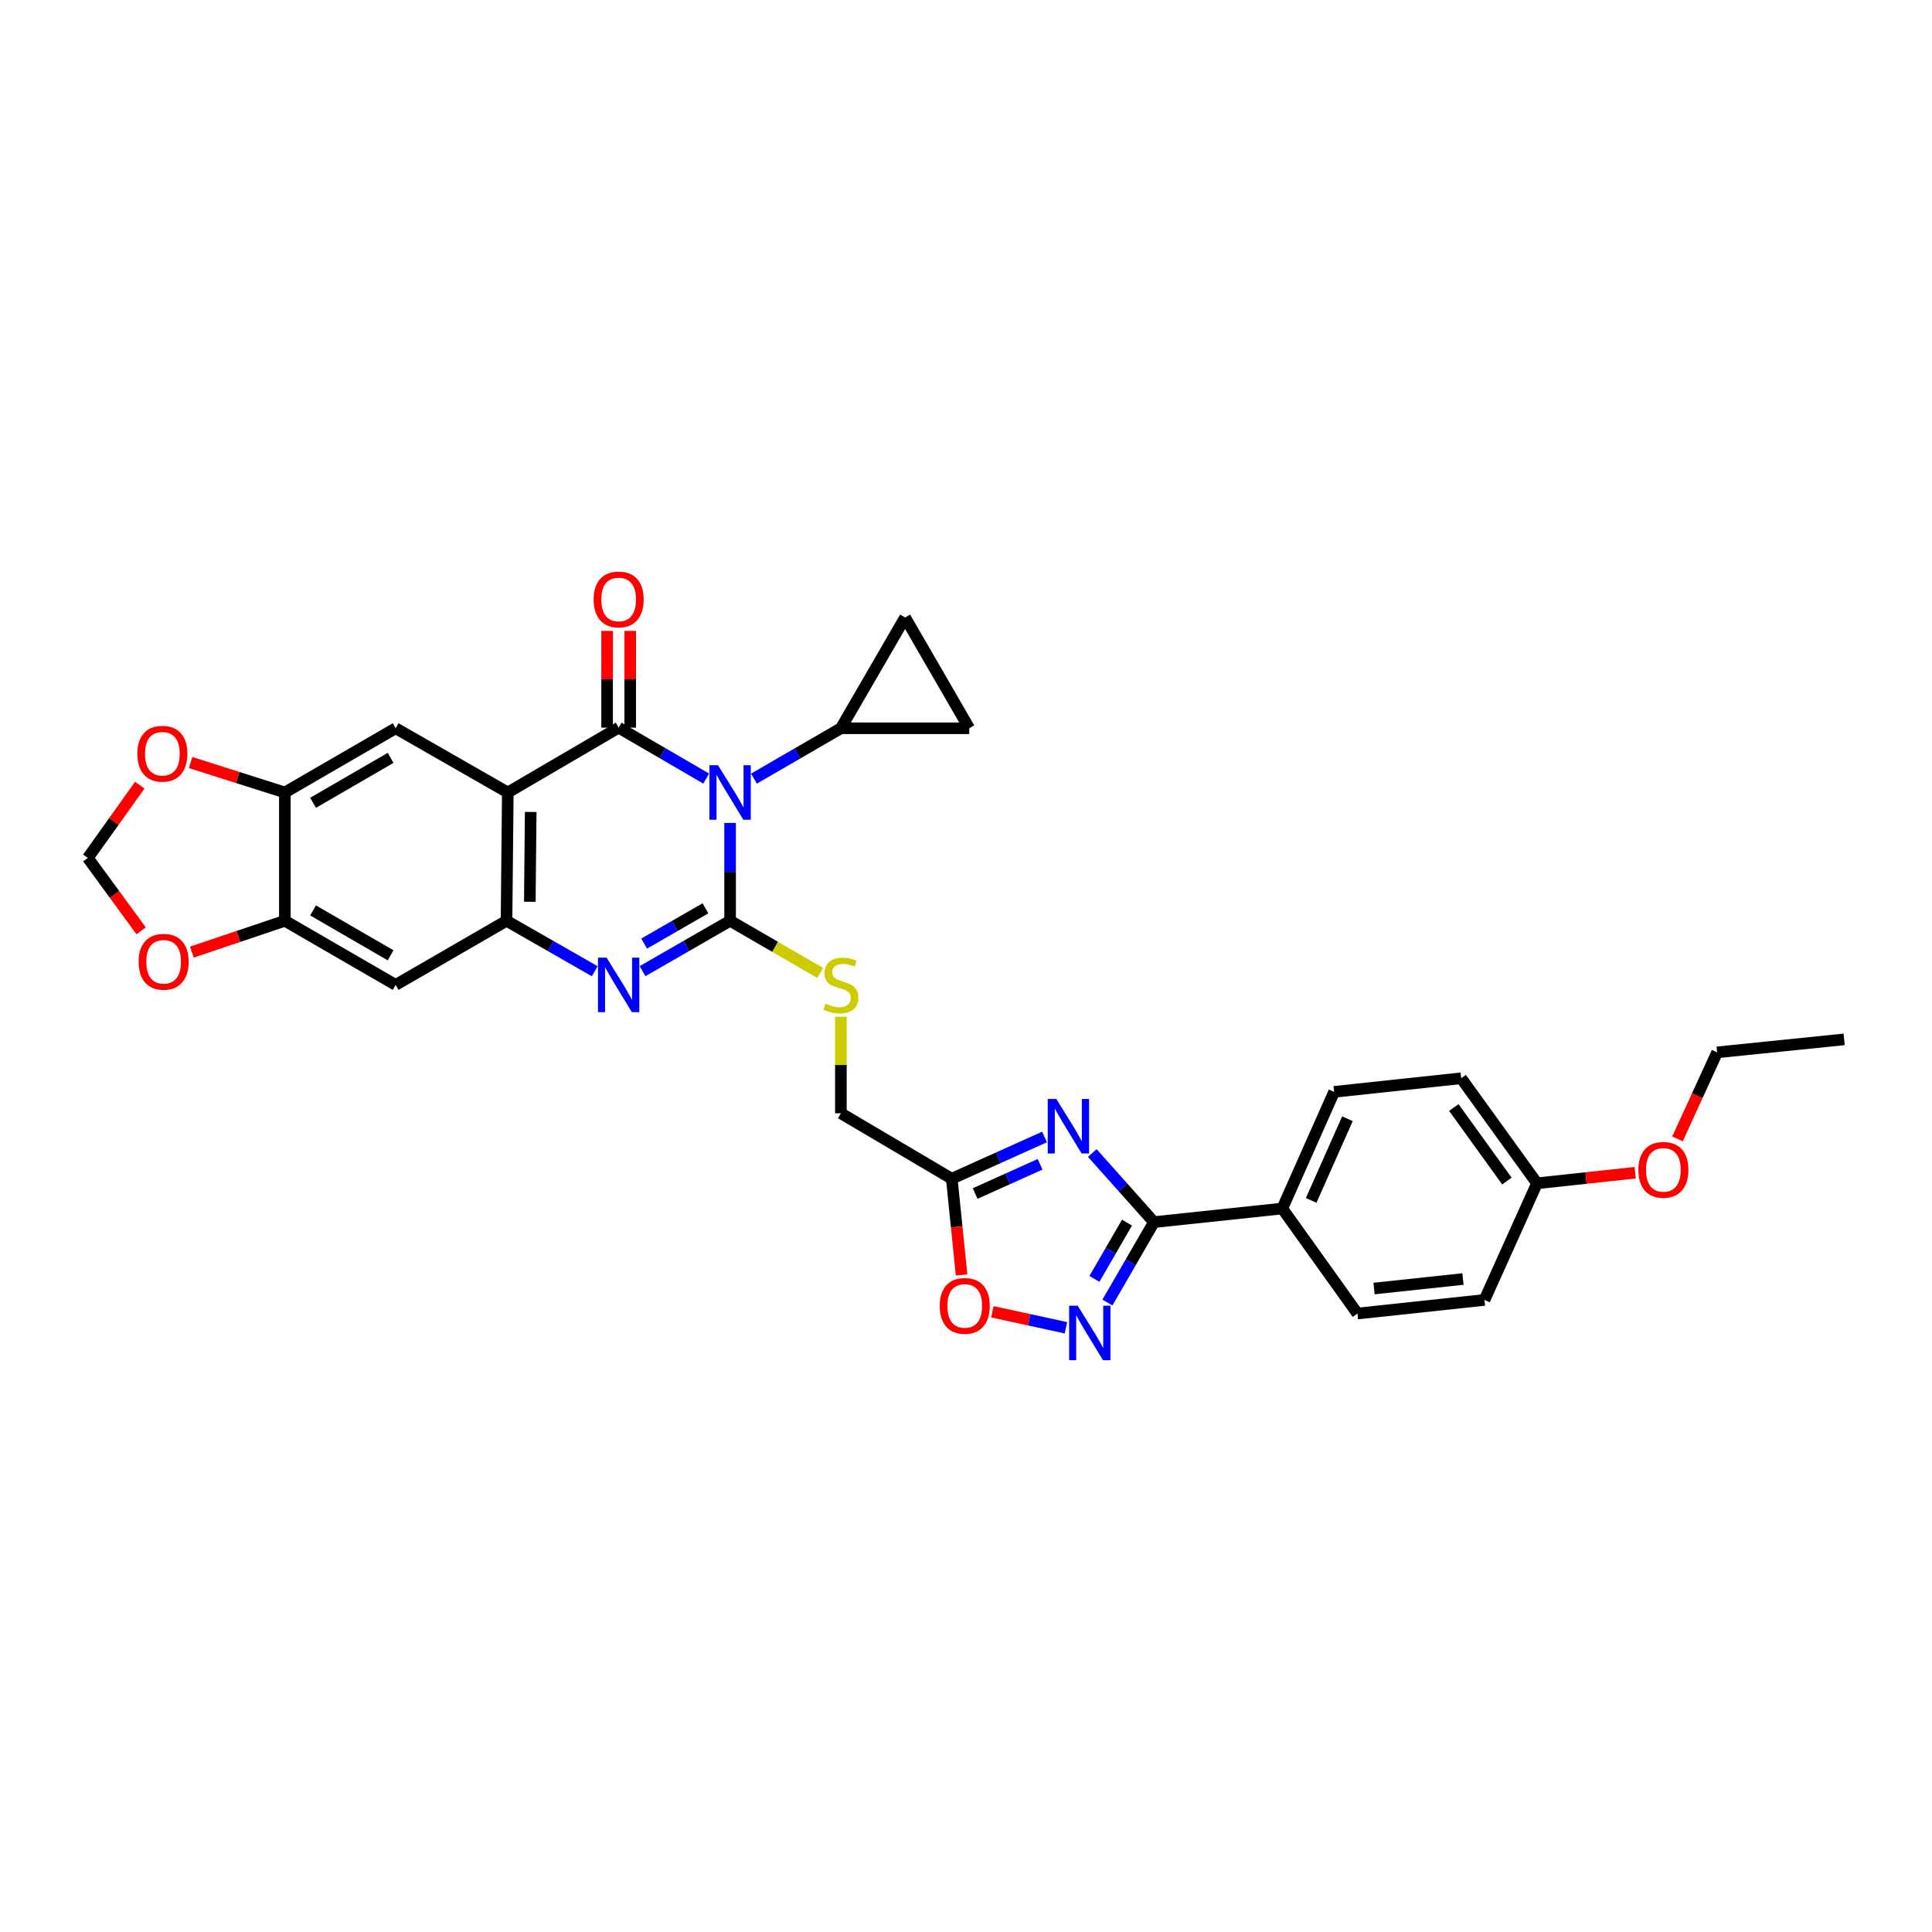 <?xml version='1.0' encoding='iso-8859-1'?>
<svg version='1.1' baseProfile='full'
              xmlns='http://www.w3.org/2000/svg'
                      xmlns:rdkit='http://www.rdkit.org/xml'
                      xmlns:xlink='http://www.w3.org/1999/xlink'
                  xml:space='preserve'
width='1000px' height='1000px' viewBox='0 0 1000 1000'>
<!-- END OF HEADER -->
<rect style='opacity:1.0;fill:#FFFFFF;stroke:none' width='1000' height='1000' x='0' y='0'> </rect>
<path class='bond-0' d='M 377.897,425.949 L 377.897,451.27' style='fill:none;fill-rule:evenodd;stroke:#0000FF;stroke-width:6px;stroke-linecap:butt;stroke-linejoin:miter;stroke-opacity:1' />
<path class='bond-0' d='M 377.897,451.27 L 377.897,476.591' style='fill:none;fill-rule:evenodd;stroke:#000000;stroke-width:6px;stroke-linecap:butt;stroke-linejoin:miter;stroke-opacity:1' />
<path class='bond-1' d='M 365.53,402.991 L 342.873,389.813' style='fill:none;fill-rule:evenodd;stroke:#0000FF;stroke-width:6px;stroke-linecap:butt;stroke-linejoin:miter;stroke-opacity:1' />
<path class='bond-1' d='M 342.873,389.813 L 320.215,376.635' style='fill:none;fill-rule:evenodd;stroke:#000000;stroke-width:6px;stroke-linecap:butt;stroke-linejoin:miter;stroke-opacity:1' />
<path class='bond-8' d='M 390.252,403.022 L 412.746,389.985' style='fill:none;fill-rule:evenodd;stroke:#0000FF;stroke-width:6px;stroke-linecap:butt;stroke-linejoin:miter;stroke-opacity:1' />
<path class='bond-8' d='M 412.746,389.985 L 435.239,376.947' style='fill:none;fill-rule:evenodd;stroke:#000000;stroke-width:6px;stroke-linecap:butt;stroke-linejoin:miter;stroke-opacity:1' />
<path class='bond-3' d='M 377.897,476.591 L 355.237,489.632' style='fill:none;fill-rule:evenodd;stroke:#000000;stroke-width:6px;stroke-linecap:butt;stroke-linejoin:miter;stroke-opacity:1' />
<path class='bond-3' d='M 355.237,489.632 L 332.577,502.673' style='fill:none;fill-rule:evenodd;stroke:#0000FF;stroke-width:6px;stroke-linecap:butt;stroke-linejoin:miter;stroke-opacity:1' />
<path class='bond-3' d='M 365.136,470.143 L 349.275,479.272' style='fill:none;fill-rule:evenodd;stroke:#000000;stroke-width:6px;stroke-linecap:butt;stroke-linejoin:miter;stroke-opacity:1' />
<path class='bond-3' d='M 349.275,479.272 L 333.413,488.401' style='fill:none;fill-rule:evenodd;stroke:#0000FF;stroke-width:6px;stroke-linecap:butt;stroke-linejoin:miter;stroke-opacity:1' />
<path class='bond-13' d='M 377.897,476.591 L 401.218,490.092' style='fill:none;fill-rule:evenodd;stroke:#000000;stroke-width:6px;stroke-linecap:butt;stroke-linejoin:miter;stroke-opacity:1' />
<path class='bond-13' d='M 401.218,490.092 L 424.538,503.593' style='fill:none;fill-rule:evenodd;stroke:#CCCC00;stroke-width:6px;stroke-linecap:butt;stroke-linejoin:miter;stroke-opacity:1' />
<path class='bond-2' d='M 320.215,376.635 L 262.839,410.184' style='fill:none;fill-rule:evenodd;stroke:#000000;stroke-width:6px;stroke-linecap:butt;stroke-linejoin:miter;stroke-opacity:1' />
<path class='bond-18' d='M 326.192,376.635 L 326.192,351.599' style='fill:none;fill-rule:evenodd;stroke:#000000;stroke-width:6px;stroke-linecap:butt;stroke-linejoin:miter;stroke-opacity:1' />
<path class='bond-18' d='M 326.192,351.599 L 326.192,326.564' style='fill:none;fill-rule:evenodd;stroke:#FF0000;stroke-width:6px;stroke-linecap:butt;stroke-linejoin:miter;stroke-opacity:1' />
<path class='bond-18' d='M 314.239,376.635 L 314.239,351.599' style='fill:none;fill-rule:evenodd;stroke:#000000;stroke-width:6px;stroke-linecap:butt;stroke-linejoin:miter;stroke-opacity:1' />
<path class='bond-18' d='M 314.239,351.599 L 314.239,326.564' style='fill:none;fill-rule:evenodd;stroke:#FF0000;stroke-width:6px;stroke-linecap:butt;stroke-linejoin:miter;stroke-opacity:1' />
<path class='bond-5' d='M 262.839,410.184 L 262.175,476.591' style='fill:none;fill-rule:evenodd;stroke:#000000;stroke-width:6px;stroke-linecap:butt;stroke-linejoin:miter;stroke-opacity:1' />
<path class='bond-5' d='M 274.692,420.264 L 274.227,466.749' style='fill:none;fill-rule:evenodd;stroke:#000000;stroke-width:6px;stroke-linecap:butt;stroke-linejoin:miter;stroke-opacity:1' />
<path class='bond-10' d='M 262.839,410.184 L 204.786,376.947' style='fill:none;fill-rule:evenodd;stroke:#000000;stroke-width:6px;stroke-linecap:butt;stroke-linejoin:miter;stroke-opacity:1' />
<path class='bond-33' d='M 307.845,502.713 L 285.01,489.652' style='fill:none;fill-rule:evenodd;stroke:#0000FF;stroke-width:6px;stroke-linecap:butt;stroke-linejoin:miter;stroke-opacity:1' />
<path class='bond-33' d='M 285.01,489.652 L 262.175,476.591' style='fill:none;fill-rule:evenodd;stroke:#000000;stroke-width:6px;stroke-linecap:butt;stroke-linejoin:miter;stroke-opacity:1' />
<path class='bond-4' d='M 540.647,588.5 L 516.638,599.302' style='fill:none;fill-rule:evenodd;stroke:#0000FF;stroke-width:6px;stroke-linecap:butt;stroke-linejoin:miter;stroke-opacity:1' />
<path class='bond-4' d='M 516.638,599.302 L 492.629,610.103' style='fill:none;fill-rule:evenodd;stroke:#000000;stroke-width:6px;stroke-linecap:butt;stroke-linejoin:miter;stroke-opacity:1' />
<path class='bond-4' d='M 538.348,602.642 L 521.542,610.203' style='fill:none;fill-rule:evenodd;stroke:#0000FF;stroke-width:6px;stroke-linecap:butt;stroke-linejoin:miter;stroke-opacity:1' />
<path class='bond-4' d='M 521.542,610.203 L 504.736,617.764' style='fill:none;fill-rule:evenodd;stroke:#000000;stroke-width:6px;stroke-linecap:butt;stroke-linejoin:miter;stroke-opacity:1' />
<path class='bond-6' d='M 565.361,596.794 L 581.324,614.681' style='fill:none;fill-rule:evenodd;stroke:#0000FF;stroke-width:6px;stroke-linecap:butt;stroke-linejoin:miter;stroke-opacity:1' />
<path class='bond-6' d='M 581.324,614.681 L 597.287,632.569' style='fill:none;fill-rule:evenodd;stroke:#000000;stroke-width:6px;stroke-linecap:butt;stroke-linejoin:miter;stroke-opacity:1' />
<path class='bond-12' d='M 262.175,476.591 L 204.786,509.788' style='fill:none;fill-rule:evenodd;stroke:#000000;stroke-width:6px;stroke-linecap:butt;stroke-linejoin:miter;stroke-opacity:1' />
<path class='bond-19' d='M 597.287,632.569 L 663.708,625.53' style='fill:none;fill-rule:evenodd;stroke:#000000;stroke-width:6px;stroke-linecap:butt;stroke-linejoin:miter;stroke-opacity:1' />
<path class='bond-36' d='M 597.287,632.569 L 585.243,653.376' style='fill:none;fill-rule:evenodd;stroke:#000000;stroke-width:6px;stroke-linecap:butt;stroke-linejoin:miter;stroke-opacity:1' />
<path class='bond-36' d='M 585.243,653.376 L 573.2,674.183' style='fill:none;fill-rule:evenodd;stroke:#0000FF;stroke-width:6px;stroke-linecap:butt;stroke-linejoin:miter;stroke-opacity:1' />
<path class='bond-36' d='M 583.329,632.823 L 574.898,647.388' style='fill:none;fill-rule:evenodd;stroke:#000000;stroke-width:6px;stroke-linecap:butt;stroke-linejoin:miter;stroke-opacity:1' />
<path class='bond-36' d='M 574.898,647.388 L 566.468,661.952' style='fill:none;fill-rule:evenodd;stroke:#0000FF;stroke-width:6px;stroke-linecap:butt;stroke-linejoin:miter;stroke-opacity:1' />
<path class='bond-7' d='M 551.722,687.255 L 532.68,683.11' style='fill:none;fill-rule:evenodd;stroke:#0000FF;stroke-width:6px;stroke-linecap:butt;stroke-linejoin:miter;stroke-opacity:1' />
<path class='bond-7' d='M 532.68,683.11 L 513.639,678.964' style='fill:none;fill-rule:evenodd;stroke:#FF0000;stroke-width:6px;stroke-linecap:butt;stroke-linejoin:miter;stroke-opacity:1' />
<path class='bond-16' d='M 435.239,376.947 L 468.483,319.604' style='fill:none;fill-rule:evenodd;stroke:#000000;stroke-width:6px;stroke-linecap:butt;stroke-linejoin:miter;stroke-opacity:1' />
<path class='bond-17' d='M 435.239,376.947 L 501.673,376.947' style='fill:none;fill-rule:evenodd;stroke:#000000;stroke-width:6px;stroke-linecap:butt;stroke-linejoin:miter;stroke-opacity:1' />
<path class='bond-9' d='M 492.629,610.103 L 435.239,576.222' style='fill:none;fill-rule:evenodd;stroke:#000000;stroke-width:6px;stroke-linecap:butt;stroke-linejoin:miter;stroke-opacity:1' />
<path class='bond-11' d='M 492.629,610.103 L 495.176,635.02' style='fill:none;fill-rule:evenodd;stroke:#000000;stroke-width:6px;stroke-linecap:butt;stroke-linejoin:miter;stroke-opacity:1' />
<path class='bond-11' d='M 495.176,635.02 L 497.722,659.937' style='fill:none;fill-rule:evenodd;stroke:#FF0000;stroke-width:6px;stroke-linecap:butt;stroke-linejoin:miter;stroke-opacity:1' />
<path class='bond-14' d='M 204.786,376.947 L 147.443,410.184' style='fill:none;fill-rule:evenodd;stroke:#000000;stroke-width:6px;stroke-linecap:butt;stroke-linejoin:miter;stroke-opacity:1' />
<path class='bond-14' d='M 202.179,392.274 L 162.039,415.54' style='fill:none;fill-rule:evenodd;stroke:#000000;stroke-width:6px;stroke-linecap:butt;stroke-linejoin:miter;stroke-opacity:1' />
<path class='bond-34' d='M 204.786,509.788 L 147.443,476.591' style='fill:none;fill-rule:evenodd;stroke:#000000;stroke-width:6px;stroke-linecap:butt;stroke-linejoin:miter;stroke-opacity:1' />
<path class='bond-34' d='M 202.173,494.464 L 162.033,471.226' style='fill:none;fill-rule:evenodd;stroke:#000000;stroke-width:6px;stroke-linecap:butt;stroke-linejoin:miter;stroke-opacity:1' />
<path class='bond-23' d='M 435.239,526.271 L 435.239,551.247' style='fill:none;fill-rule:evenodd;stroke:#CCCC00;stroke-width:6px;stroke-linecap:butt;stroke-linejoin:miter;stroke-opacity:1' />
<path class='bond-23' d='M 435.239,551.247 L 435.239,576.222' style='fill:none;fill-rule:evenodd;stroke:#000000;stroke-width:6px;stroke-linecap:butt;stroke-linejoin:miter;stroke-opacity:1' />
<path class='bond-15' d='M 147.443,410.184 L 147.443,476.591' style='fill:none;fill-rule:evenodd;stroke:#000000;stroke-width:6px;stroke-linecap:butt;stroke-linejoin:miter;stroke-opacity:1' />
<path class='bond-20' d='M 147.443,410.184 L 123.046,402.434' style='fill:none;fill-rule:evenodd;stroke:#000000;stroke-width:6px;stroke-linecap:butt;stroke-linejoin:miter;stroke-opacity:1' />
<path class='bond-20' d='M 123.046,402.434 L 98.65,394.684' style='fill:none;fill-rule:evenodd;stroke:#FF0000;stroke-width:6px;stroke-linecap:butt;stroke-linejoin:miter;stroke-opacity:1' />
<path class='bond-21' d='M 147.443,476.591 L 123.374,484.7' style='fill:none;fill-rule:evenodd;stroke:#000000;stroke-width:6px;stroke-linecap:butt;stroke-linejoin:miter;stroke-opacity:1' />
<path class='bond-21' d='M 123.374,484.7 L 99.306,492.808' style='fill:none;fill-rule:evenodd;stroke:#FF0000;stroke-width:6px;stroke-linecap:butt;stroke-linejoin:miter;stroke-opacity:1' />
<path class='bond-32' d='M 468.483,319.604 L 501.673,376.947' style='fill:none;fill-rule:evenodd;stroke:#000000;stroke-width:6px;stroke-linecap:butt;stroke-linejoin:miter;stroke-opacity:1' />
<path class='bond-24' d='M 663.708,625.53 L 690.536,565.145' style='fill:none;fill-rule:evenodd;stroke:#000000;stroke-width:6px;stroke-linecap:butt;stroke-linejoin:miter;stroke-opacity:1' />
<path class='bond-24' d='M 678.656,621.325 L 697.436,579.056' style='fill:none;fill-rule:evenodd;stroke:#000000;stroke-width:6px;stroke-linecap:butt;stroke-linejoin:miter;stroke-opacity:1' />
<path class='bond-25' d='M 663.708,625.53 L 702.616,679.884' style='fill:none;fill-rule:evenodd;stroke:#000000;stroke-width:6px;stroke-linecap:butt;stroke-linejoin:miter;stroke-opacity:1' />
<path class='bond-22' d='M 72.351,406.405 L 58.903,425.235' style='fill:none;fill-rule:evenodd;stroke:#FF0000;stroke-width:6px;stroke-linecap:butt;stroke-linejoin:miter;stroke-opacity:1' />
<path class='bond-22' d='M 58.903,425.235 L 45.455,444.065' style='fill:none;fill-rule:evenodd;stroke:#000000;stroke-width:6px;stroke-linecap:butt;stroke-linejoin:miter;stroke-opacity:1' />
<path class='bond-35' d='M 73.054,481.802 L 59.254,462.933' style='fill:none;fill-rule:evenodd;stroke:#FF0000;stroke-width:6px;stroke-linecap:butt;stroke-linejoin:miter;stroke-opacity:1' />
<path class='bond-35' d='M 59.254,462.933 L 45.455,444.065' style='fill:none;fill-rule:evenodd;stroke:#000000;stroke-width:6px;stroke-linecap:butt;stroke-linejoin:miter;stroke-opacity:1' />
<path class='bond-28' d='M 690.536,565.145 L 756.306,558.1' style='fill:none;fill-rule:evenodd;stroke:#000000;stroke-width:6px;stroke-linecap:butt;stroke-linejoin:miter;stroke-opacity:1' />
<path class='bond-27' d='M 702.616,679.884 L 768.366,672.845' style='fill:none;fill-rule:evenodd;stroke:#000000;stroke-width:6px;stroke-linecap:butt;stroke-linejoin:miter;stroke-opacity:1' />
<path class='bond-27' d='M 711.206,666.943 L 757.231,662.015' style='fill:none;fill-rule:evenodd;stroke:#000000;stroke-width:6px;stroke-linecap:butt;stroke-linejoin:miter;stroke-opacity:1' />
<path class='bond-26' d='M 795.553,612.474 L 768.366,672.845' style='fill:none;fill-rule:evenodd;stroke:#000000;stroke-width:6px;stroke-linecap:butt;stroke-linejoin:miter;stroke-opacity:1' />
<path class='bond-29' d='M 795.553,612.474 L 820.961,609.737' style='fill:none;fill-rule:evenodd;stroke:#000000;stroke-width:6px;stroke-linecap:butt;stroke-linejoin:miter;stroke-opacity:1' />
<path class='bond-29' d='M 820.961,609.737 L 846.37,607' style='fill:none;fill-rule:evenodd;stroke:#FF0000;stroke-width:6px;stroke-linecap:butt;stroke-linejoin:miter;stroke-opacity:1' />
<path class='bond-37' d='M 795.553,612.474 L 756.306,558.1' style='fill:none;fill-rule:evenodd;stroke:#000000;stroke-width:6px;stroke-linecap:butt;stroke-linejoin:miter;stroke-opacity:1' />
<path class='bond-37' d='M 779.973,611.314 L 752.501,573.251' style='fill:none;fill-rule:evenodd;stroke:#000000;stroke-width:6px;stroke-linecap:butt;stroke-linejoin:miter;stroke-opacity:1' />
<path class='bond-30' d='M 868.264,589.494 L 878.526,567.093' style='fill:none;fill-rule:evenodd;stroke:#FF0000;stroke-width:6px;stroke-linecap:butt;stroke-linejoin:miter;stroke-opacity:1' />
<path class='bond-30' d='M 878.526,567.093 L 888.789,544.692' style='fill:none;fill-rule:evenodd;stroke:#000000;stroke-width:6px;stroke-linecap:butt;stroke-linejoin:miter;stroke-opacity:1' />
<path class='bond-31' d='M 888.789,544.692 L 954.545,537.985' style='fill:none;fill-rule:evenodd;stroke:#000000;stroke-width:6px;stroke-linecap:butt;stroke-linejoin:miter;stroke-opacity:1' />
<path  class='atom-0' d='M 371.661 396.079
L 380.905 411.02
Q 381.821 412.495, 383.296 415.164
Q 384.77 417.834, 384.85 417.993
L 384.85 396.079
L 388.595 396.079
L 388.595 424.289
L 384.73 424.289
L 374.809 407.952
Q 373.653 406.04, 372.418 403.848
Q 371.223 401.657, 370.864 400.98
L 370.864 424.289
L 367.198 424.289
L 367.198 396.079
L 371.661 396.079
' fill='#0000FF'/>
<path  class='atom-4' d='M 313.98 495.683
L 323.223 510.625
Q 324.14 512.099, 325.614 514.769
Q 327.088 517.438, 327.168 517.598
L 327.168 495.683
L 330.913 495.683
L 330.913 523.893
L 327.049 523.893
L 317.127 507.557
Q 315.972 505.644, 314.737 503.453
Q 313.541 501.261, 313.183 500.584
L 313.183 523.893
L 309.517 523.893
L 309.517 495.683
L 313.98 495.683
' fill='#0000FF'/>
<path  class='atom-5' d='M 546.764 568.838
L 556.008 583.779
Q 556.924 585.254, 558.399 587.923
Q 559.873 590.593, 559.953 590.752
L 559.953 568.838
L 563.698 568.838
L 563.698 597.047
L 559.833 597.047
L 549.912 580.711
Q 548.756 578.799, 547.521 576.607
Q 546.326 574.416, 545.967 573.738
L 545.967 597.047
L 542.302 597.047
L 542.302 568.838
L 546.764 568.838
' fill='#0000FF'/>
<path  class='atom-8' d='M 557.841 675.84
L 567.085 690.782
Q 568.001 692.256, 569.475 694.925
Q 570.95 697.595, 571.029 697.754
L 571.029 675.84
L 574.775 675.84
L 574.775 704.05
L 570.91 704.05
L 560.989 687.714
Q 559.833 685.801, 558.598 683.61
Q 557.403 681.418, 557.044 680.741
L 557.044 704.05
L 553.378 704.05
L 553.378 675.84
L 557.841 675.84
' fill='#0000FF'/>
<path  class='atom-12' d='M 486.4 675.933
Q 486.4 669.159, 489.747 665.374
Q 493.094 661.589, 499.349 661.589
Q 505.605 661.589, 508.952 665.374
Q 512.299 669.159, 512.299 675.933
Q 512.299 682.786, 508.912 686.691
Q 505.525 690.556, 499.349 690.556
Q 493.133 690.556, 489.747 686.691
Q 486.4 682.826, 486.4 675.933
M 499.349 687.368
Q 503.652 687.368, 505.963 684.499
Q 508.314 681.591, 508.314 675.933
Q 508.314 670.394, 505.963 667.605
Q 503.652 664.776, 499.349 664.776
Q 495.046 664.776, 492.695 667.566
Q 490.384 670.355, 490.384 675.933
Q 490.384 681.631, 492.695 684.499
Q 495.046 687.368, 499.349 687.368
' fill='#FF0000'/>
<path  class='atom-14' d='M 427.271 519.47
Q 427.589 519.59, 428.904 520.148
Q 430.219 520.706, 431.653 521.064
Q 433.128 521.383, 434.562 521.383
Q 437.232 521.383, 438.786 520.108
Q 440.34 518.793, 440.34 516.522
Q 440.34 514.968, 439.543 514.012
Q 438.786 513.055, 437.59 512.537
Q 436.395 512.019, 434.403 511.422
Q 431.893 510.665, 430.378 509.948
Q 428.904 509.23, 427.828 507.716
Q 426.792 506.202, 426.792 503.652
Q 426.792 500.106, 429.183 497.914
Q 431.614 495.723, 436.395 495.723
Q 439.662 495.723, 443.368 497.277
L 442.451 500.345
Q 439.065 498.95, 436.515 498.95
Q 433.765 498.95, 432.251 500.106
Q 430.737 501.222, 430.777 503.174
Q 430.777 504.688, 431.534 505.604
Q 432.331 506.521, 433.446 507.039
Q 434.602 507.557, 436.515 508.155
Q 439.065 508.951, 440.579 509.748
Q 442.093 510.545, 443.169 512.179
Q 444.284 513.773, 444.284 516.522
Q 444.284 520.427, 441.654 522.538
Q 439.065 524.61, 434.722 524.61
Q 432.211 524.61, 430.299 524.052
Q 428.426 523.534, 426.195 522.618
L 427.271 519.47
' fill='#CCCC00'/>
<path  class='atom-19' d='M 307.266 310.28
Q 307.266 303.507, 310.613 299.722
Q 313.96 295.936, 320.215 295.936
Q 326.471 295.936, 329.818 299.722
Q 333.165 303.507, 333.165 310.28
Q 333.165 317.134, 329.778 321.038
Q 326.391 324.903, 320.215 324.903
Q 313.999 324.903, 310.613 321.038
Q 307.266 317.173, 307.266 310.28
M 320.215 321.716
Q 324.518 321.716, 326.829 318.847
Q 329.18 315.938, 329.18 310.28
Q 329.18 304.742, 326.829 301.953
Q 324.518 299.124, 320.215 299.124
Q 315.912 299.124, 313.561 301.913
Q 311.25 304.702, 311.25 310.28
Q 311.25 315.978, 313.561 318.847
Q 315.912 321.716, 320.215 321.716
' fill='#FF0000'/>
<path  class='atom-21' d='M 71.088 390.122
Q 71.088 383.348, 74.435 379.563
Q 77.782 375.778, 84.037 375.778
Q 90.293 375.778, 93.64 379.563
Q 96.987 383.348, 96.987 390.122
Q 96.987 396.975, 93.6 400.88
Q 90.213 404.745, 84.037 404.745
Q 77.822 404.745, 74.435 400.88
Q 71.088 397.015, 71.088 390.122
M 84.037 401.557
Q 88.341 401.557, 90.651 398.689
Q 93.002 395.78, 93.002 390.122
Q 93.002 384.584, 90.651 381.794
Q 88.341 378.966, 84.037 378.966
Q 79.734 378.966, 77.383 381.755
Q 75.072 384.544, 75.072 390.122
Q 75.072 395.82, 77.383 398.689
Q 79.734 401.557, 84.037 401.557
' fill='#FF0000'/>
<path  class='atom-22' d='M 71.752 497.808
Q 71.752 491.035, 75.099 487.249
Q 78.446 483.464, 84.701 483.464
Q 90.957 483.464, 94.304 487.249
Q 97.651 491.035, 97.651 497.808
Q 97.651 504.661, 94.264 508.566
Q 90.877 512.431, 84.701 512.431
Q 78.486 512.431, 75.099 508.566
Q 71.752 504.701, 71.752 497.808
M 84.701 509.244
Q 89.004 509.244, 91.316 506.375
Q 93.666 503.466, 93.666 497.808
Q 93.666 492.27, 91.316 489.481
Q 89.004 486.652, 84.701 486.652
Q 80.398 486.652, 78.047 489.441
Q 75.736 492.23, 75.736 497.808
Q 75.736 503.506, 78.047 506.375
Q 80.398 509.244, 84.701 509.244
' fill='#FF0000'/>
<path  class='atom-30' d='M 848.015 605.508
Q 848.015 598.734, 851.362 594.949
Q 854.709 591.164, 860.964 591.164
Q 867.22 591.164, 870.567 594.949
Q 873.914 598.734, 873.914 605.508
Q 873.914 612.361, 870.527 616.266
Q 867.14 620.131, 860.964 620.131
Q 854.748 620.131, 851.362 616.266
Q 848.015 612.401, 848.015 605.508
M 860.964 616.943
Q 865.267 616.943, 867.578 614.074
Q 869.929 611.166, 869.929 605.508
Q 869.929 599.969, 867.578 597.18
Q 865.267 594.351, 860.964 594.351
Q 856.661 594.351, 854.31 597.14
Q 851.999 599.93, 851.999 605.508
Q 851.999 611.206, 854.31 614.074
Q 856.661 616.943, 860.964 616.943
' fill='#FF0000'/>
</svg>
